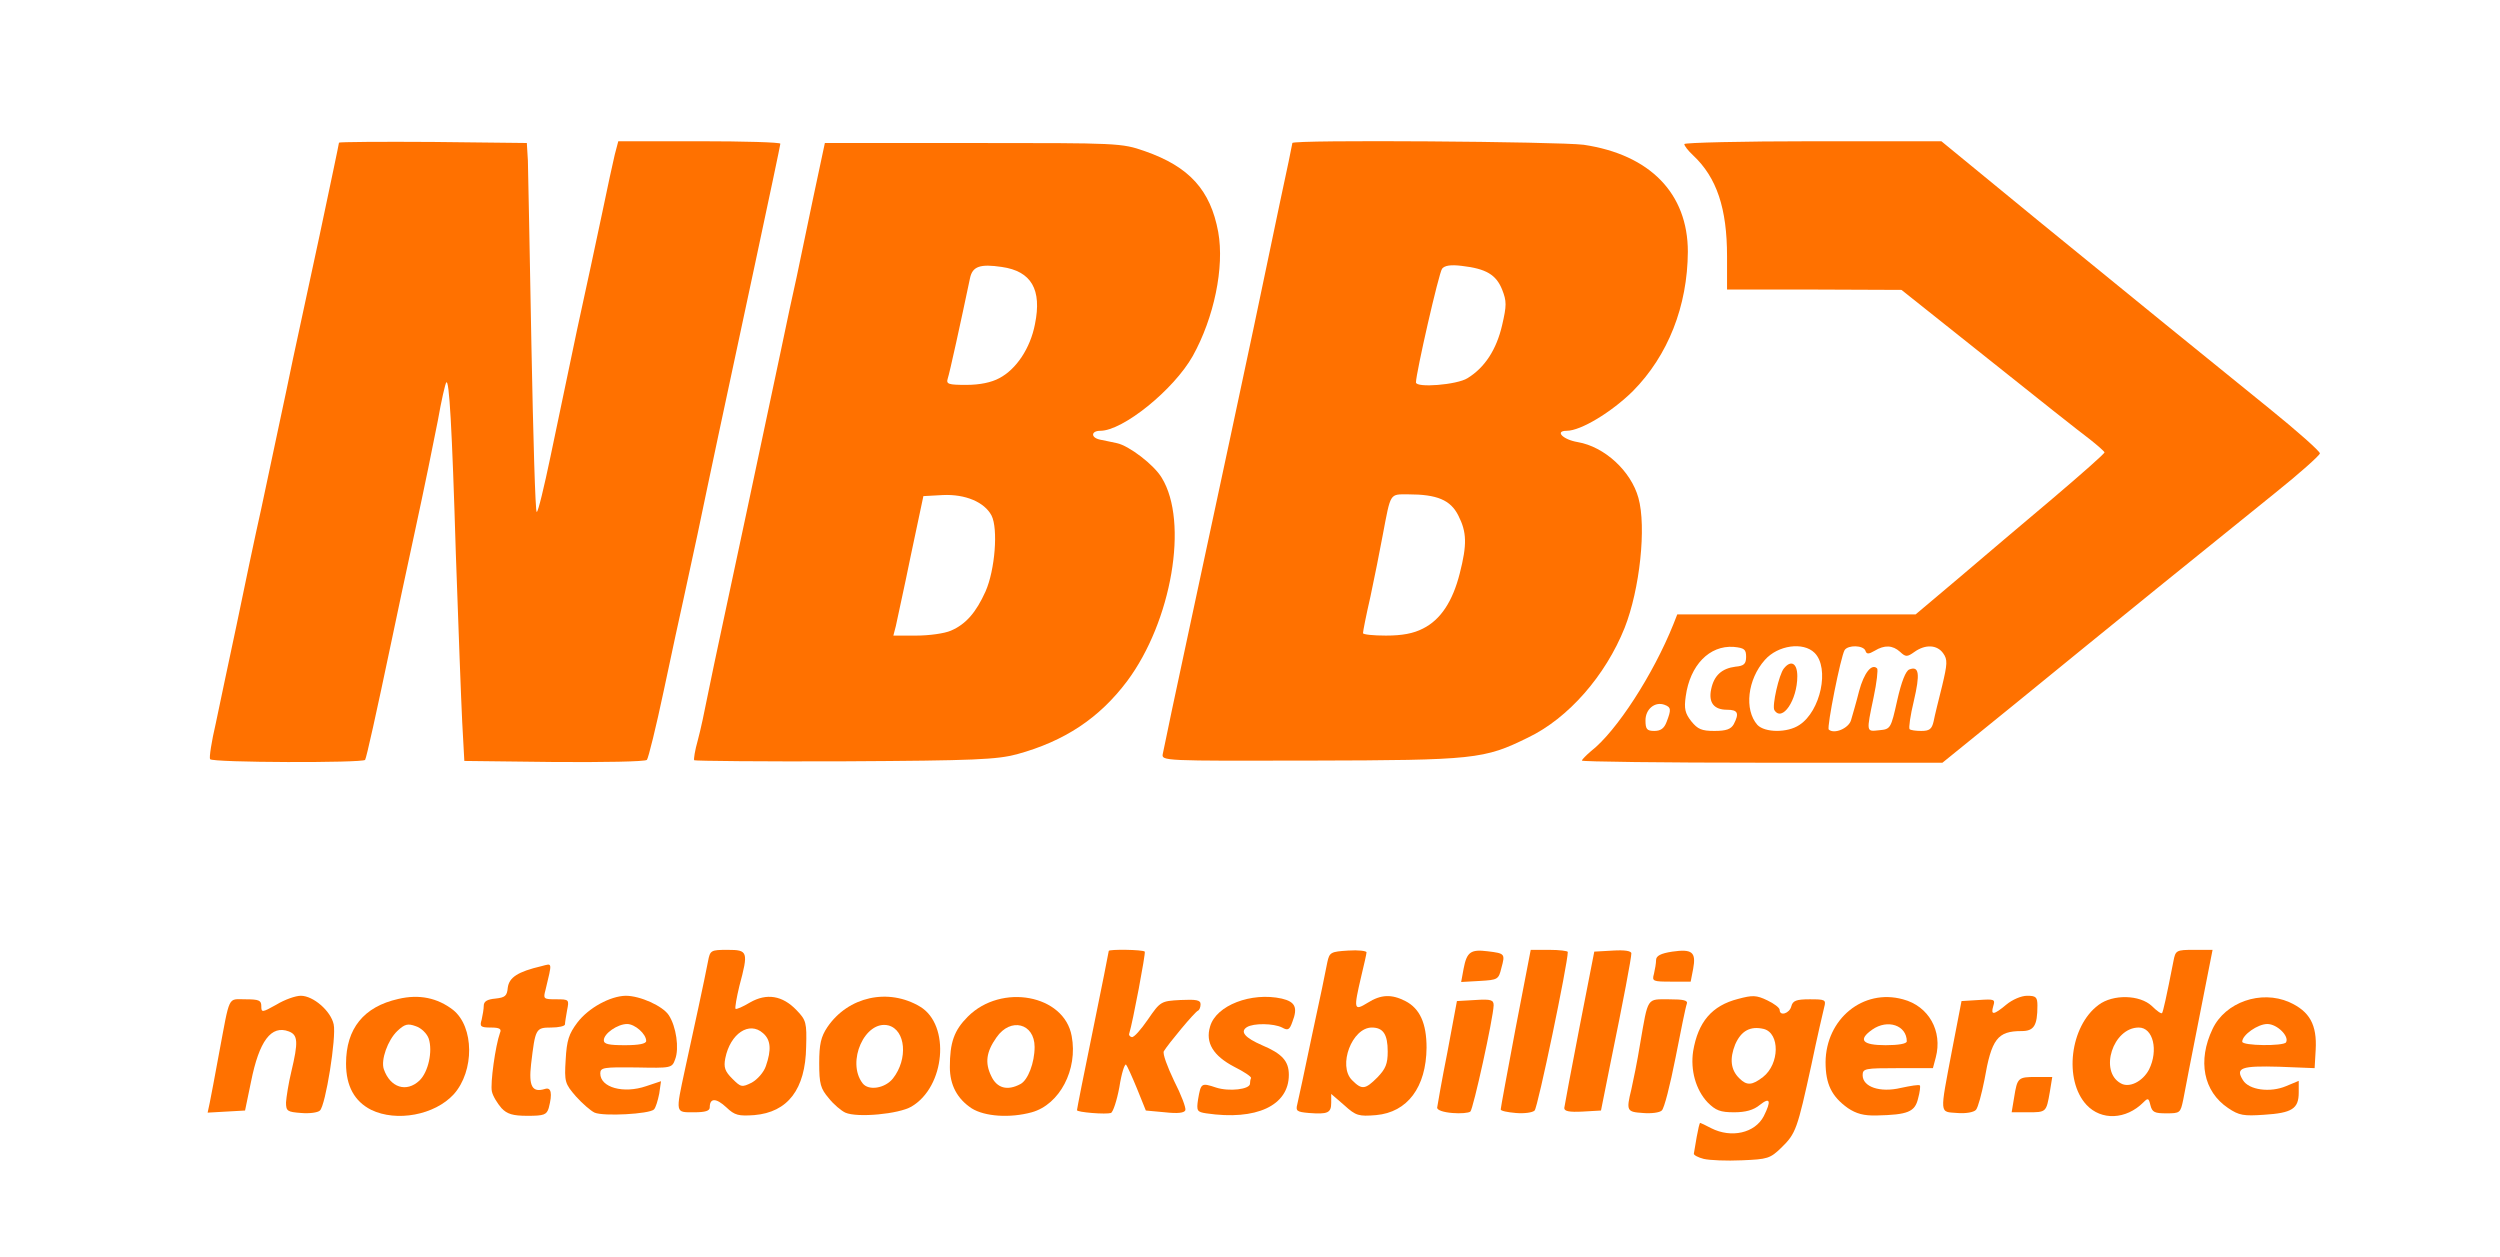 <?xml version="1.0" encoding="utf-8"?>
<!DOCTYPE svg PUBLIC "-//W3C//DTD SVG 1.0//EN" "http://www.w3.org/TR/2001/REC-SVG-20010904/DTD/svg10.dtd">
<svg version="1.0" xmlns="http://www.w3.org/2000/svg" width="354px" height="178px" viewBox="0 0 354 178" preserveAspectRatio="xMidYMid meet">
 <rect x="0" y="0" width="354" height="178" fill="#333333" stroke="none"/>
 <g fill="#ffffff">
  <path d="M0 89 l0 -89 177 0 177 0 0 89 0 89 -177 0 -177 0 0 -89z m250.85 71.90 c1.05 -1.05 1.95 -2.55 2.40 -4.15 1.25 -4.65 2.85 -12.75 2.60 -13.35 -0.20 -0.40 -0.40 -0.20 -0.60 0.50 -0.25 0.70 -0.75 1.10 -1.45 1.10 -0.95 0 -1.05 0.20 -0.90 2.85 0.10 1.60 -0.10 3.60 -0.45 4.40 -0.30 0.85 -0.55 2.45 -0.50 3.60 0.15 2.55 -1.05 5.05 -2.75 5.65 -0.70 0.30 -2.65 0.50 -4.35 0.55 -2.40 0.05 -2.80 0.15 -1.85 0.50 0.70 0.20 2.35 0.30 3.70 0.20 1.95 -0.20 2.85 -0.55 4.15 -1.85z m-192.10 -4.90 c0.75 -0.30 0.35 -0.45 -1.55 -0.45 -2.80 -0.05 -3.90 -0.80 -4.45 -3.20 -0.60 -2.25 0.20 -5.70 1.65 -7.45 l1.35 -1.65 -1.70 1.30 c-1.95 1.45 -3.55 4.10 -3.55 5.95 0 3.75 4.85 6.95 8.25 5.50z m16.05 -0.10 l-1.45 -0.55 0.30 -4.55 c0.45 -6.50 0.55 -6.80 2.90 -6.80 1.10 0 1.95 -0.20 1.95 -0.50 0 -0.25 -0.65 -0.50 -1.50 -0.50 -1.40 0 -1.50 -0.10 -1.50 -2 0 -1.85 -0.10 -2 -0.95 -1.50 -0.55 0.25 -1.05 1.10 -1.15 1.85 -0.10 1.15 -0.40 1.45 -1.75 1.55 -1.90 0.20 -2.25 1.10 -0.40 1.10 1.10 0 1.25 0.20 1.25 1.65 -0.05 0.85 -0.35 2.95 -0.75 4.55 -0.70 3.05 -0.55 3.90 1.05 5.50 0.40 0.45 1.35 0.80 2.10 0.75 l1.35 -0.05 -1.45 -0.50z m12.70 0.10 c-1.70 -0.55 -3 -0.55 -1.75 0 0.55 0.25 1.45 0.40 2 0.40 0.80 0 0.75 -0.10 -0.25 -0.40z m21.80 -0.90 c1.90 -1.40 3.20 -4.25 3.20 -6.95 0 -2.05 -0.25 -2.70 -1.45 -3.85 -1.25 -1.20 -1.75 -1.35 -2.90 -1.05 -1.20 0.35 -1.25 0.45 -0.40 0.65 2 0.40 2.75 1.60 2.75 4.35 0 1.45 -0.25 3.30 -0.55 4.20 -0.55 1.55 -2.60 3.05 -4.20 3.05 -0.45 0 -0.65 0.25 -0.45 0.55 0.40 0.65 2.45 0.20 4 -0.95z m16.20 0.90 c0.95 -0.30 0.60 -0.40 -1.55 -0.45 -1.70 -0.05 -3.05 -0.30 -3.40 -0.75 -1.65 -2 -0.95 -8.75 1.10 -10.45 1 -0.80 1 -0.85 0.10 -0.45 -1.20 0.60 -2.90 2.45 -3.70 3.95 -1 1.90 -0.65 4.45 0.80 6.15 1.95 2.35 3.80 2.90 6.65 2z m18.95 0 c2.35 -0.65 4.95 -3.30 5.60 -5.65 0.40 -1.55 0.35 -2.25 -0.40 -3.70 -0.50 -1 -1.45 -2.15 -2.15 -2.60 -1.25 -0.75 -1.25 -0.75 -0.35 0.25 1 1.20 1.20 6.10 0.30 8.65 -0.70 2.05 -1.75 2.55 -5.10 2.55 -2.60 0 -2.75 -0.05 -3.55 -1.70 -1.40 -2.95 -0.90 -6.55 1.20 -8.80 2.05 -2.20 0.80 -1.80 -1.45 0.45 -3.40 3.40 -3.20 7.60 0.55 10 1.85 1.15 2.90 1.25 5.35 0.55z m53 -1.15 c1.50 -1.40 3.05 -4.65 3.05 -6.60 0 -3.25 -3.15 -6.10 -5.35 -4.80 -0.80 0.45 -0.75 0.50 0.40 0.55 2 0 2.45 0.90 2.45 4.90 0 3.40 -0.10 3.80 -1.45 5.15 -0.95 0.90 -2 1.45 -2.90 1.45 -1.10 0 -1.25 0.10 -0.65 0.50 1 0.70 3 0.15 4.45 -1.15z m69.50 1.45 c-0.10 -0.10 -1 -0.30 -1.95 -0.50 -1.25 -0.20 -1.55 -0.15 -1 0.20 0.70 0.45 3.45 0.75 2.95 0.30z m32.80 -0.10 c0.65 -0.25 0.55 -0.50 -0.70 -1.25 -3.85 -2.35 -1.95 -10.95 2.45 -10.95 0.90 0 1.45 -0.20 1.25 -0.50 -0.15 -0.25 -1 -0.50 -1.85 -0.50 -3.10 0 -6.45 5.35 -5.65 9.05 0.20 0.75 0.95 2.10 1.75 2.95 1.55 1.65 1.55 1.65 2.75 1.20z m21.20 0.10 c-0.10 -0.10 -1 -0.30 -1.95 -0.50 -1.25 -0.20 -1.55 -0.15 -1 0.20 0.70 0.45 3.45 0.75 2.95 0.30z m-286.90 -4.65 c0.45 -2.25 1.15 -4.65 1.65 -5.35 0.45 -0.70 0.60 -1.30 0.30 -1.30 -0.25 0 -0.50 -0.45 -0.50 -1 0 -0.55 -0.35 -1 -0.75 -1 -0.80 0 -0.80 0.10 -2 6.50 -0.45 2.35 -0.90 4.75 -1.05 5.40 -0.20 0.90 -0.05 1.15 0.65 1 0.65 -0.10 1.05 -1.15 1.70 -4.25z m10.95 -0.45 c0.90 -4.85 0.75 -5.90 -0.90 -7.40 -0.80 -0.70 -1.40 -0.80 -2.45 -0.55 l-1.40 0.40 1.65 0.65 c1.50 0.65 1.60 0.85 1.60 3.35 0 1.40 -0.30 3.90 -0.70 5.50 -0.65 2.85 -0.65 2.90 0.35 2.75 0.90 -0.15 1.15 -0.80 1.85 -4.70z m54.15 3.80 c0.15 -0.55 0.70 -1 1.20 -1 0.90 0 0.95 -0.30 0.75 -2.65 -0.15 -1.75 0.05 -3.30 0.65 -4.60 0.45 -1.10 0.90 -3.25 0.95 -4.75 0.10 -1.50 0.30 -3.50 0.55 -4.35 0.30 -1.35 0.25 -1.65 -0.45 -1.65 -0.45 0 -0.80 0.15 -0.80 0.40 0 0.20 -0.35 1.95 -0.75 3.85 -0.90 4 -3.25 15.45 -3.25 15.60 0 0.10 0.20 0.15 0.45 0.15 0.25 0 0.55 -0.45 0.70 -1z m57.80 -2.50 c0.35 -1.90 0.80 -3.50 1.05 -3.50 0.20 0 0.25 -0.55 0.15 -1.20 -0.15 -0.70 0.10 -2.65 0.55 -4.40 1.40 -5.65 1.55 -7.40 0.60 -7.40 -0.45 0 -0.80 0.05 -0.80 0.15 0 0.20 -3.45 17.30 -3.75 18.75 -0.20 0.85 -0.05 1.10 0.65 1.10 0.75 0 1.05 -0.65 1.55 -3.50z m7.30 1 c-0.70 -1.35 -1.25 -3.15 -1.25 -4 0 -1.35 -0.10 -1.45 -0.90 -0.95 -0.90 0.60 -0.90 0.65 0 3.10 1.35 3.60 1.85 4.35 2.70 4.35 0.55 0 0.45 -0.50 -0.55 -2.50z m22.75 1.25 c0 -0.90 0.25 -1.25 0.95 -1.25 0.80 0 0.95 -0.45 1.15 -3.45 0.10 -1.90 0.45 -3.75 0.80 -4.20 0.35 -0.40 0.70 -2.40 0.80 -4.45 0.10 -2 0.35 -4.05 0.55 -4.60 0.30 -0.70 0.20 -0.85 -0.55 -0.70 -0.75 0.10 -1.20 1.65 -2.80 8.90 -2 9.30 -2.20 11 -1.40 11 0.30 0 0.50 -0.55 0.50 -1.25z m20.25 0.15 c0.55 -2.40 2.25 -11.05 2.25 -11.50 0 -0.25 -0.35 -0.40 -0.85 -0.30 -0.60 0.10 -1.10 1.50 -1.95 5.90 -0.65 3.15 -1.15 6.05 -1.15 6.40 -0.05 1.10 1.40 0.65 1.70 -0.50z m10.85 -8.65 c2.20 -11.35 2.10 -10.25 1 -10.25 -0.70 0 -1.10 1.35 -2.50 8.65 -0.95 4.70 -1.80 9.25 -1.95 10 -0.25 1.20 -0.15 1.40 0.65 1.25 0.80 -0.15 1.20 -1.60 2.80 -9.65z m8.65 1.75 c2.40 -11.75 2.45 -12.10 1.40 -11.90 -0.70 0.10 -1.15 1.75 -2.45 8.15 -2.40 11.90 -2.40 11.85 -1.35 11.65 0.65 -0.10 1.15 -1.75 2.40 -7.90z m8.30 3.75 c1.50 -6.75 1.65 -8.75 0.80 -8.75 -0.95 0 -1.10 0.45 -2.10 6.25 -0.40 2.50 -0.90 5.05 -1.10 5.70 -0.25 0.95 -0.10 1.10 0.60 0.95 0.70 -0.10 1.15 -1.10 1.80 -4.15z m11.85 3.80 c0.50 -0.30 0.25 -0.50 -0.75 -0.70 -2.50 -0.50 -3.50 -4.75 -1.90 -8.50 0.80 -1.95 1.50 -2.35 4.15 -2.35 1.55 -0.05 1.70 -0.10 0.95 -0.55 -2.10 -1.20 -5.65 0.70 -7.30 3.90 -1.10 2.15 -0.70 4.95 1 6.90 1.55 1.75 2.60 2.10 3.85 1.30z m31.80 -0.40 c0.15 -0.50 0.50 -2.35 0.85 -4.15 0.30 -1.80 0.90 -3.85 1.30 -4.60 0.40 -0.85 0.45 -1.40 0.15 -1.40 -0.25 0 -0.50 -0.45 -0.50 -1.05 0 -0.60 -0.25 -0.95 -0.60 -0.85 -0.55 0.20 -2.75 9.80 -2.85 12.30 -0.05 0.95 1.35 0.70 1.65 -0.25z m9.70 -0.35 c0.15 -0.60 -0.05 -0.85 -0.50 -0.70 -0.35 0.15 -0.75 0.65 -0.80 1.10 -0.15 0.60 0.05 0.85 0.50 0.70 0.35 -0.15 0.75 -0.65 0.80 -1.10z m19.35 -0.90 c0.20 -1.20 1 -5.50 1.80 -9.60 1.70 -8.65 1.65 -8.30 0.75 -8.30 -0.75 0 -0.80 0.30 -1.85 5.65 -0.45 2.45 -0.85 3.35 -1.40 3.35 -0.65 0 -0.75 0.55 -0.65 3.20 0.10 1.75 -0.05 3.65 -0.30 4.15 -0.65 1.15 -0.20 3.65 0.65 3.65 0.40 0 0.80 -0.90 1 -2.10z m-245.30 -0.10 c3.40 -3.50 2.85 -8.05 -1.30 -10.10 -1.40 -0.70 -2.60 -0.95 -3.50 -0.80 -1.20 0.25 -1.05 0.35 1.05 0.60 3.10 0.40 3.80 1.35 3.80 5.05 0 3.25 -0.65 5.30 -1.90 6.25 -0.45 0.40 -0.60 0.70 -0.30 0.70 0.25 0 1.25 -0.75 2.15 -1.70z m67.90 -1.60 c2.65 -4.65 -0.05 -9.30 -5.35 -9.15 l-2.25 0.10 2.70 0.30 c3.55 0.45 4.20 1.30 3.95 5.65 -0.15 2.60 -0.45 3.75 -1.40 5 l-1.20 1.65 1.20 -0.80 c0.70 -0.45 1.75 -1.70 2.35 -2.75z m50.35 -0.40 c-0.15 -0.40 -1.55 -1.35 -3.10 -2.15 -2.65 -1.30 -2.85 -1.55 -3 -3.30 -0.15 -1.60 -0.30 -1.80 -0.90 -1.30 -1.65 1.35 -0.55 3.10 3.05 4.80 1.90 0.85 2 1.05 2 3.05 l0 2.15 1.10 -1.30 c0.60 -0.70 1 -1.60 0.85 -1.95z m135.25 2.30 c-0.40 -0.65 -0.45 -2.10 -0.10 -5.05 0.45 -4 0.45 -4.10 -0.40 -2.95 -1.95 2.60 -2 5.90 -0.10 8 1.05 1.15 1.30 1.15 0.60 0z m-53.55 -7.60 c-0.15 -1.15 -0.25 -1.10 -1.30 0.85 -1.35 2.55 -1.40 3.75 -0.20 5.75 l0.85 1.45 0.40 -3.40 c0.20 -1.85 0.30 -3.95 0.25 -4.65z m-178.45 0.55 l0.05 -1.70 -1.05 1.30 c-1.50 1.95 -1.80 4.55 -0.65 6.20 l0.95 1.40 0.30 -2.75 c0.20 -1.50 0.35 -3.50 0.40 -4.45z m10.05 0.75 c0 -0.95 -0.20 -1.90 -0.50 -2.05 -0.30 -0.20 -0.50 0.50 -0.50 1.70 0 1.15 0.25 2.05 0.50 2.05 0.30 0 0.50 -0.75 0.50 -1.70z m178.50 0 c0 -0.95 -0.20 -1.90 -0.50 -2.05 -0.30 -0.20 -0.50 0.50 -0.50 1.70 0 1.15 0.25 2.05 0.50 2.05 0.30 0 0.50 -0.75 0.50 -1.70z m54 0.60 c0 -2.15 -0.85 -2.65 -1.10 -0.70 -0.15 1.25 0 1.80 0.45 1.80 0.35 0 0.65 -0.50 0.65 -1.10z m-161 -3.90 c1.50 -2.15 0.90 -1.85 -0.80 0.35 -0.75 1 -1.15 1.65 -0.80 1.45 0.30 -0.15 1.05 -1 1.60 -1.80z m121 -0.80 c0 -0.70 -0.15 -0.70 -0.75 -0.20 -0.40 0.35 -0.75 0.70 -0.75 0.80 0 0.10 0.35 0.20 0.75 0.20 0.40 0 0.75 -0.35 0.75 -0.80z m-196.75 -0.65 c-0.90 -0.35 -2.75 -0.20 -2.75 0.25 0 0.10 0.85 0.20 1.90 0.15 1.40 0 1.60 -0.10 0.85 -0.40z m55.40 0.10 c-0.65 -0.10 -1.65 -0.10 -2.25 0 -0.65 0.10 -0.15 0.20 1.10 0.20 1.25 0 1.75 -0.10 1.15 -0.20z m35.25 0 c-0.80 -0.10 -2 -0.10 -2.75 0 -0.80 0.10 -0.15 0.20 1.35 0.20 1.50 0 2.15 -0.10 1.40 -0.20z m88 0 c-0.50 -0.10 -1.40 -0.10 -2 0 -0.65 0.10 -0.25 0.20 0.85 0.20 1.10 0.05 1.60 -0.05 1.15 -0.20z m53.50 0 c-0.50 -0.10 -1.40 -0.10 -2 0 -0.65 0.10 -0.25 0.20 0.85 0.20 1.10 0.05 1.60 -0.05 1.15 -0.20z m-111.15 -6.15 c0.15 -0.25 -0.15 -0.50 -0.70 -0.50 -0.60 0 -1.05 0.25 -1.05 0.50 0 0.30 0.30 0.50 0.70 0.50 0.40 0 0.90 -0.20 1.05 -0.50z m27.25 0 c0 -0.25 -0.45 -0.50 -1 -0.50 -0.55 0 -1 0.25 -1 0.50 0 0.30 0.45 0.50 1 0.50 0.55 0 1 -0.20 1 -0.50z m-187.80 -31.05 c0.20 -0.20 1.35 -5.45 3.85 -17.20 0.50 -2.45 1.95 -9.20 3.20 -15 1.25 -5.75 2.50 -11.75 2.80 -13.25 1.50 -8.40 1.35 -8 3.20 -8 l1.65 0 0.30 3.15 c0.15 1.70 0.55 11.30 0.85 21.35 0.35 10.05 0.75 20.75 0.90 23.75 l0.30 5.50 11.20 0.15 c6.20 0.05 11.40 -0.05 11.65 -0.30 0.20 -0.20 1.30 -4.65 2.40 -9.85 1.10 -5.25 2.35 -10.95 2.75 -12.75 0.40 -1.80 1.30 -5.95 2 -9.25 0.70 -3.30 2 -9.60 2.95 -14 0.95 -4.40 3.10 -14.50 4.80 -22.50 1.70 -7.95 3.20 -14.90 3.30 -15.35 0.25 -0.85 -0.45 -0.90 -9.50 -0.90 l-9.75 0 -0.50 1.90 c-0.25 1 -1.05 4.80 -1.80 8.35 -0.75 3.60 -2.35 11 -3.55 16.50 -1.15 5.50 -2.85 13.55 -3.75 17.90 l-1.60 7.85 -1.85 0 -1.85 0 -0.30 -22.60 c-0.20 -12.45 -0.50 -24.30 -0.65 -26.25 l-0.35 -3.65 -11.65 0 c-6.45 0 -11.70 0.10 -11.70 0.20 0 0.15 -1.25 6.05 -2.75 13.15 -2.75 12.80 -3.75 17.45 -5.70 26.65 -0.55 2.60 -1.90 8.90 -3 14 -1.10 5.10 -2.15 10.05 -2.30 11 -0.25 1.40 -1.85 8.75 -4 18.75 -0.20 0.95 0.05 1 9 0.95 5.10 0 9.35 -0.10 9.45 -0.25z m92.30 -0.65 c10.35 -2.80 17.10 -9.50 20.65 -20.55 2.10 -6.50 2.05 -12 -0.15 -15.65 -1.10 -1.80 -4.65 -4.50 -6.35 -4.85 -3.95 -0.80 -3.70 -0.65 -3.55 -2.55 0.15 -1.65 0.35 -1.85 2.85 -2.70 8.75 -3.10 15.65 -14.20 14.95 -24.10 -0.45 -6 -3.60 -9.70 -10.30 -12 -3.30 -1.10 -3.80 -1.15 -22.80 -1.15 l-19.50 0 -1.65 7.75 c-0.90 4.25 -1.95 9.35 -2.35 11.25 -0.45 1.95 -1.45 6.65 -2.25 10.50 -3.05 14.50 -7.05 33.20 -8.30 39 -0.70 3.30 -1.60 7.60 -2 9.50 -0.35 1.95 -0.80 4.10 -1 4.85 l-0.35 1.35 5.70 0.15 c3.10 0.10 11.85 0.15 19.40 0.10 11.40 -0.05 14.30 -0.20 17 -0.90z m141.35 -7.15 c11.20 -9.15 26.45 -21.50 35.85 -29.05 l5.90 -4.80 -1.70 -1.50 c-0.90 -0.85 -5.05 -4.25 -9.10 -7.55 -4.10 -3.30 -15.10 -12.25 -24.45 -19.90 l-17 -13.85 -15.40 0 -15.45 0 1.50 2.90 c1.65 3.10 2.80 10.20 2.20 13.40 l-0.30 1.70 12.40 0 12.45 0.05 12.25 9.75 c6.75 5.40 13.20 10.50 14.35 11.35 1.80 1.35 2.10 1.90 2.15 3.40 0 1.75 -0.35 2.10 -7.30 8 -4.05 3.40 -10.05 8.50 -13.40 11.35 l-6.05 5.10 -16.90 0 -16.85 0 -0.60 1.40 c-0.30 0.75 -1.20 2.80 -1.95 4.55 -0.80 1.75 -1.45 3.25 -1.45 3.35 0 0.10 0.45 0.20 0.95 0.20 0.70 0 1.05 -0.50 1.30 -1.60 1 -4.55 3.35 -6.40 8.10 -6.40 1.70 0 3.20 0.20 3.40 0.50 0.20 0.30 0.75 0.30 1.55 0 1.95 -0.75 6.85 -0.60 8.05 0.25 0.90 0.65 1.10 0.65 1.35 0 0.20 -0.60 1.65 -0.75 8.25 -0.70 7.65 0 8.05 0.05 8.80 1.10 1 1.40 0.95 2.55 -0.20 7.25 -0.55 2.10 -1.10 4.45 -1.25 5.25 l-0.30 1.35 -8.65 0 c-6.05 0 -8.85 -0.20 -9.25 -0.60 -0.45 -0.45 -0.75 -0.45 -1.20 0 -0.75 0.75 -7.70 0.80 -8.20 0.05 -0.20 -0.40 -0.45 -0.40 -0.85 0 -0.90 0.90 -7.60 0.70 -8.40 -0.25 -0.55 -0.70 -0.65 -0.70 -1.05 0 -0.30 0.60 -1.20 0.80 -3.15 0.80 -2.35 0 -2.70 -0.10 -2.85 -1.10 -0.15 -1 -0.25 -0.90 -1.55 0.75 l-1.40 1.85 22.55 0 22.55 0 10.30 -8.35z m-75.10 7.10 c11.65 -3 19.80 -12.55 21.80 -25.55 0.30 -2.20 0.45 -5.05 0.25 -6.30 -0.65 -4.45 -4.65 -8.60 -8.95 -9.30 -2.05 -0.35 -2.10 -0.45 -2.25 -2.50 -0.15 -1.75 0 -2.10 0.75 -2.10 1.60 0 5.85 -2.30 8.35 -4.55 4.70 -4.20 7.80 -10.40 8.60 -17.35 0.90 -8 -4.85 -14.20 -14.60 -15.60 -3.40 -0.45 -38.20 -0.75 -38.20 -0.25 0 0.10 -0.80 4 -1.80 8.60 -0.95 4.65 -2.65 12.55 -3.70 17.65 -1.10 5.10 -3.45 16.10 -5.25 24.50 -3.85 18 -5.10 23.80 -6.20 29.40 l-0.85 4.10 19.55 0 c15.85 0 20.10 -0.15 22.50 -0.75z m37.35 -7.75 c0.15 -0.80 0.10 -1.50 -0.10 -1.50 -0.70 0 -2.10 1.95 -1.75 2.45 0.60 1.05 1.65 0.55 1.85 -0.95z"/>
  <path d="M125.05 89.90 c0 -0.90 0.95 -6.05 2.10 -11.40 l2.10 -9.75 4.25 -0.15 c4.80 -0.15 7.25 0.70 8.40 2.90 1.05 2.05 0.55 10.70 -0.80 13.75 -2.35 5.10 -4.40 6.25 -11.35 6.25 l-4.75 0 0.05 -1.60z"/>
  <path d="M132.50 54.50 c0 -0.90 0.30 -2.90 0.70 -4.45 0.35 -1.55 1.20 -5.20 1.80 -8.20 1.05 -4.85 1.30 -5.40 2.40 -5.70 1.60 -0.40 7.30 0.15 8.60 0.85 1.95 1.05 2.65 3.35 2.35 7.60 -0.30 4.65 -1.70 7.85 -4.25 9.80 -1.60 1.20 -2.25 1.35 -6.70 1.50 l-4.90 0.20 0 -1.60z"/>
  <path d="M191.50 89.65 c0 -1.05 0.45 -4.05 1.05 -6.65 0.55 -2.60 1.35 -6.55 1.75 -8.75 1.15 -6.25 0.75 -5.75 5.10 -5.75 5.60 0 7.40 0.65 8.60 3 1.85 3.60 0.90 11.95 -1.80 16.10 -1.90 2.95 -4.30 3.90 -9.95 3.90 l-4.75 0 0 -1.85z"/>
  <path d="M199 54.15 c0 -2.30 3 -16.65 3.65 -17.50 0.60 -0.80 5.35 -0.85 7.95 -0.15 2.40 0.70 3.20 1.55 4 4.10 0.85 2.80 -0.45 9.25 -2.40 11.75 -2.25 3 -3.85 3.65 -8.80 3.65 l-4.40 0 0 -1.85z"/>
 </g>
 <g fill="#ff7100">
  <path d="M241.25 164.10 c-0.80 -0.20 -1.45 -0.55 -1.40 -0.75 0.05 -0.20 0.20 -1.25 0.40 -2.35 0.20 -1.10 0.40 -2 0.50 -2 0.05 0 0.80 0.35 1.55 0.75 2.85 1.45 6.20 0.70 7.45 -1.70 1.10 -2.20 0.90 -2.75 -0.55 -1.60 -0.90 0.75 -2.05 1.05 -3.65 1.05 -1.95 0 -2.60 -0.25 -3.75 -1.40 -1.70 -1.80 -2.45 -4.60 -2.05 -7.25 0.70 -4.15 2.65 -6.45 6.35 -7.40 2.05 -0.55 2.60 -0.55 4.15 0.20 0.95 0.45 1.75 1.05 1.75 1.35 0 0.95 1.40 0.50 1.65 -0.50 0.20 -0.80 0.70 -1 2.60 -1 2.20 0 2.35 0.05 2.05 1.15 -0.15 0.60 -1 4.25 -1.80 8.10 -2 9.15 -2.20 9.75 -4.25 11.75 -1.60 1.55 -1.95 1.65 -5.60 1.80 -2.15 0.10 -4.55 0 -5.40 -0.20z m8.40 -11.60 c2.35 -1.85 2.40 -6.20 0.10 -6.80 -1.90 -0.45 -3.20 0.25 -4.05 2.20 -0.80 2 -0.65 3.60 0.60 4.80 1.05 1.05 1.80 1 3.35 -0.20z"/>
  <path d="M42.65 157.60 c-1.95 -0.15 -2.15 -0.25 -2.15 -1.50 0.05 -0.75 0.35 -2.70 0.75 -4.35 1 -4.20 0.95 -5.20 -0.35 -5.70 -2.50 -0.95 -4.20 1.35 -5.35 7.10 l-0.85 4.10 -2.65 0.15 -2.65 0.15 0.30 -1.40 c0.15 -0.75 0.75 -3.85 1.30 -6.90 1.60 -8.50 1.20 -7.75 3.75 -7.75 1.90 0 2.25 0.15 2.25 0.95 0 0.95 0.10 0.95 2.15 -0.20 1.15 -0.70 2.70 -1.25 3.45 -1.25 1.75 0 4.25 2.15 4.65 4.05 0.40 1.80 -1.15 11.50 -1.95 12.20 -0.30 0.30 -1.50 0.45 -2.65 0.35z"/>
  <path d="M52.55 157.15 c-2.35 -1.20 -3.55 -3.35 -3.55 -6.55 0 -4.95 2.50 -8.05 7.40 -9.15 2.95 -0.70 5.55 -0.15 7.75 1.55 3 2.40 3.05 8.65 0.10 11.95 -2.70 2.95 -8.10 3.95 -11.70 2.20z m6.85 -4.15 c1.25 -1.20 1.90 -4.15 1.30 -5.95 -0.25 -0.70 -1.05 -1.50 -1.85 -1.75 -1.10 -0.40 -1.55 -0.30 -2.60 0.70 -1.35 1.30 -2.35 4.10 -1.90 5.40 0.90 2.60 3.20 3.35 5.05 1.60z"/>
  <path d="M71 156.90 c-0.55 -0.65 -1.20 -1.65 -1.35 -2.35 -0.25 -1.10 0.50 -6.50 1.15 -8.30 0.25 -0.55 -0.05 -0.75 -1.30 -0.75 -1.45 0 -1.60 -0.15 -1.30 -1.10 0.15 -0.65 0.30 -1.55 0.30 -2 0 -0.60 0.50 -0.90 1.65 -1 1.35 -0.15 1.65 -0.35 1.75 -1.55 0.20 -1.45 1.40 -2.25 4.80 -3.05 1.55 -0.40 1.50 -0.65 0.55 3.35 -0.35 1.30 -0.30 1.35 1.50 1.35 1.85 0 1.85 0.05 1.55 1.55 -0.15 0.85 -0.30 1.75 -0.30 2 0 0.25 -0.90 0.45 -1.95 0.45 -2.20 0 -2.25 0.15 -2.85 5.20 -0.35 3.10 0.15 4.05 1.95 3.50 0.90 -0.30 1.10 0.60 0.55 2.70 -0.30 0.95 -0.65 1.10 -3 1.10 -2.10 0 -2.90 -0.25 -3.70 -1.10z"/>
  <path d="M84.20 157.55 c-0.55 -0.25 -1.75 -1.30 -2.65 -2.30 -1.55 -1.80 -1.65 -2.05 -1.45 -5.20 0.15 -2.75 0.45 -3.65 1.65 -5.25 1.60 -2.10 4.65 -3.75 6.85 -3.80 2.05 0 5.25 1.45 6.10 2.75 1.05 1.60 1.50 4.70 0.90 6.25 -0.45 1.25 -0.55 1.25 -5.55 1.15 -4.55 -0.05 -5.05 0 -5.05 0.85 0 2 3.30 2.90 6.50 1.80 l2.10 -0.70 -0.25 1.75 c-0.20 1 -0.50 2 -0.75 2.25 -0.65 0.65 -7.15 1 -8.40 0.45z m7.30 -10.15 c0 -1 -1.60 -2.40 -2.70 -2.40 -1.35 0 -3.30 1.35 -3.30 2.30 0 0.55 0.70 0.70 3 0.70 1.95 0 3 -0.20 3 -0.60z"/>
  <path d="M102.85 156.80 c-1.45 -1.35 -2.35 -1.35 -2.35 0 0 0.50 -0.60 0.70 -2.25 0.70 -2.65 0 -2.60 0.20 -1.25 -6.10 1.15 -5.25 2.80 -12.85 3.25 -15.25 0.30 -1.60 0.40 -1.65 2.80 -1.65 2.85 0 2.95 0.25 1.65 5.10 -0.40 1.65 -0.65 3.10 -0.55 3.25 0.15 0.10 1.05 -0.30 2.05 -0.90 2.35 -1.35 4.60 -1 6.60 1.10 1.35 1.40 1.45 1.75 1.35 5.20 -0.10 6 -2.60 9.25 -7.35 9.65 -2.20 0.15 -2.75 0.05 -3.95 -1.10z m5.60 -5.85 c0.80 -2.30 0.70 -3.70 -0.40 -4.65 -1.95 -1.75 -4.65 0.05 -5.35 3.55 -0.25 1.30 -0.05 1.85 1 2.90 1.20 1.20 1.35 1.25 2.75 0.55 0.80 -0.45 1.70 -1.45 2 -2.35z"/>
  <path d="M119.70 157.55 c-0.55 -0.25 -1.65 -1.15 -2.35 -2.05 -1.15 -1.35 -1.35 -2 -1.35 -4.95 0 -2.70 0.25 -3.75 1.15 -5.10 2.95 -4.35 8.65 -5.60 13.15 -2.90 4.30 2.60 3.55 11.35 -1.25 14.15 -1.80 1.05 -7.65 1.60 -9.35 0.85z m6.75 -4.85 c2.15 -2.75 1.80 -6.85 -0.65 -7.50 -3.30 -0.80 -6 5.15 -3.65 8.20 0.85 1.10 3.20 0.70 4.30 -0.70z"/>
  <path d="M137.60 156.95 c-2.05 -1.35 -3.10 -3.30 -3.10 -5.85 0 -3.50 0.60 -5.20 2.55 -7.15 4.75 -4.75 13.65 -3.10 14.70 2.75 0.90 4.75 -1.70 9.70 -5.65 10.80 -3.10 0.85 -6.65 0.60 -8.50 -0.55z m6.90 -3.45 c1.05 -0.55 2 -3 2 -5.25 0 -3.35 -3.40 -4.25 -5.40 -1.35 -1.45 2.05 -1.65 3.60 -0.75 5.45 0.80 1.75 2.30 2.15 4.15 1.15z"/>
  <path d="M154.65 157.60 c-1.20 -0.10 -2.15 -0.25 -2.15 -0.40 0 -0.15 1 -5.25 2.25 -11.30 1.25 -6.10 2.25 -11.15 2.25 -11.25 0 -0.25 4.80 -0.20 5.10 0.10 0.15 0.20 -1.70 10 -2.20 11.60 -0.10 0.20 0.10 0.45 0.35 0.50 0.30 0.10 1.30 -1.05 2.30 -2.50 1.75 -2.55 1.85 -2.60 4.60 -2.75 2.25 -0.10 2.85 0 2.85 0.60 0 0.40 -0.15 0.80 -0.35 0.90 -0.45 0.15 -4.25 4.75 -4.85 5.75 -0.20 0.35 0.50 2.20 1.45 4.20 1 1.95 1.70 3.80 1.60 4.15 -0.15 0.40 -1.10 0.50 -2.90 0.30 l-2.70 -0.25 -1.25 -3.10 c-0.70 -1.70 -1.40 -3.25 -1.55 -3.40 -0.20 -0.15 -0.65 1.25 -0.95 3.20 -0.35 1.90 -0.90 3.55 -1.20 3.65 -0.30 0.10 -1.50 0.10 -2.65 0z"/>
  <path d="M170.80 157.65 c-1.30 -0.20 -1.40 -0.35 -1.15 -2 0.40 -2.30 0.45 -2.35 2.55 -1.65 1.85 0.60 4.80 0.25 4.80 -0.55 0 -0.25 0.05 -0.60 0.15 -0.80 0.05 -0.20 -1 -0.90 -2.40 -1.60 -2.95 -1.55 -4.10 -3.40 -3.40 -5.70 0.85 -3 5.85 -4.90 10.15 -3.95 1.90 0.45 2.30 1.25 1.50 3.30 -0.40 1.15 -0.65 1.25 -1.45 0.80 -1.20 -0.60 -4.05 -0.65 -5 -0.05 -1 0.65 -0.25 1.50 2.15 2.55 2.85 1.20 3.80 2.25 3.80 4.20 0 4.35 -4.60 6.50 -11.70 5.45z"/>
  <path d="M185.35 157.60 c-1.75 -0.15 -1.90 -0.30 -1.65 -1.25 0.15 -0.60 1.10 -5.05 2.10 -9.85 1.05 -4.80 2 -9.40 2.15 -10.25 0.30 -1.40 0.50 -1.50 2.95 -1.65 1.45 -0.10 2.60 0.05 2.60 0.25 0 0.20 -0.35 1.75 -0.75 3.40 -1.10 4.70 -1.05 4.95 0.90 3.75 1.90 -1.20 3.40 -1.25 5.35 -0.25 2.05 1.05 3 3.15 3 6.60 -0.05 5.60 -2.70 9.15 -7.15 9.55 -2.45 0.20 -2.85 0.10 -4.50 -1.40 l-1.85 -1.60 0 1.25 c0 1.45 -0.50 1.65 -3.15 1.45z m9.70 -5.05 c1.15 -1.20 1.45 -1.90 1.45 -3.65 0 -2.45 -0.65 -3.40 -2.25 -3.40 -2.80 0 -4.85 5.40 -2.80 7.45 1.40 1.40 1.85 1.35 3.60 -0.40z"/>
  <path d="M205.65 157.60 c-1.25 -0.10 -2.15 -0.40 -2.15 -0.75 0.05 -0.35 0.65 -3.85 1.45 -7.85 l1.35 -7.25 2.60 -0.15 c2.25 -0.15 2.60 0 2.60 0.75 -0.05 1.80 -2.90 14.75 -3.30 15.05 -0.25 0.20 -1.40 0.30 -2.55 0.20z"/>
  <path d="M214.65 157.60 c-1.20 -0.10 -2.15 -0.30 -2.15 -0.50 0 -0.20 0.95 -5.35 2.10 -11.45 l2.15 -11.15 2.65 0 c1.40 0 2.60 0.15 2.60 0.30 0 1.65 -4.25 22.05 -4.70 22.45 -0.30 0.30 -1.50 0.45 -2.65 0.35z"/>
  <path d="M232.65 157.60 c-2.30 -0.15 -2.40 -0.30 -1.65 -3.35 0.25 -1.10 0.85 -4 1.25 -6.50 1.15 -6.65 0.90 -6.25 4.10 -6.25 2.05 0 2.70 0.15 2.50 0.65 -0.15 0.35 -0.85 3.80 -1.60 7.65 -0.75 3.80 -1.60 7.20 -1.95 7.45 -0.30 0.30 -1.50 0.45 -2.65 0.35z"/>
  <path d="M261.65 156.90 c-2.30 -1.65 -3.15 -3.40 -3.15 -6.50 0.05 -6.10 5.30 -10.45 10.95 -8.90 3.65 0.95 5.65 4.50 4.65 8.25 l-0.40 1.50 -5 0 c-4.60 0 -4.95 0.05 -4.95 1 0 1.65 2.45 2.50 5.40 1.80 1.40 -0.30 2.60 -0.50 2.70 -0.35 0.10 0.10 0 0.95 -0.25 1.85 -0.45 1.90 -1.45 2.30 -5.85 2.40 -1.85 0.05 -2.90 -0.25 -4.10 -1.05z m8.35 -9.45 c0 -2.25 -2.70 -3.20 -4.90 -1.65 -2.05 1.45 -1.40 2.20 1.90 2.20 1.80 0 3 -0.20 3 -0.55z"/>
  <path d="M277.15 157.60 c-2.55 -0.20 -2.50 0.40 -0.75 -8.85 l1.35 -7 2.45 -0.15 c2.20 -0.15 2.35 -0.10 2.05 0.85 -0.40 1.35 0.05 1.30 1.85 -0.20 0.85 -0.70 2.10 -1.25 2.95 -1.25 1.25 0 1.45 0.20 1.45 1.40 0 2.85 -0.50 3.60 -2.25 3.60 -3.40 0 -4.25 1.10 -5.25 6.90 -0.40 2 -0.90 3.90 -1.20 4.25 -0.30 0.35 -1.45 0.55 -2.65 0.45z"/>
  <path d="M295.45 156.45 c-3.25 -3.50 -2.35 -11.15 1.70 -14.15 2.05 -1.55 5.85 -1.45 7.55 0.15 0.70 0.70 1.35 1.15 1.45 1 0.15 -0.20 0.60 -2.20 1.60 -7.30 0.30 -1.60 0.40 -1.65 2.95 -1.65 l2.60 0 -1.90 9.65 c-1.05 5.25 -2.05 10.50 -2.25 11.55 -0.40 1.90 -0.45 1.95 -2.40 1.95 -1.65 0 -2 -0.15 -2.25 -1.15 -0.25 -1.05 -0.35 -1.05 -1 -0.40 -2.45 2.45 -5.95 2.60 -8.05 0.35z m8.85 -5 c1.35 -2.70 0.60 -5.95 -1.45 -5.95 -3.65 0 -5.65 6.20 -2.55 7.90 1.20 0.70 3.10 -0.25 4 -1.95z"/>
  <path d="M315.50 156.90 c-3.50 -2.35 -4.35 -6.70 -2.20 -11.20 1.80 -3.80 6.85 -5.55 10.85 -3.80 2.90 1.30 3.95 3.20 3.75 6.75 l-0.15 2.60 -5.05 -0.20 c-5.35 -0.15 -6.20 0.15 -5.10 1.90 0.85 1.40 3.85 1.80 6.10 0.85 l1.80 -0.75 0 1.65 c0 2.30 -0.95 2.90 -4.90 3.15 -2.90 0.20 -3.55 0.10 -5.10 -0.95z m8.20 -9.30 c0.50 -0.85 -1.25 -2.60 -2.65 -2.60 -1.35 0 -3.55 1.55 -3.55 2.50 0 0.60 5.85 0.65 6.20 0.10z"/>
  <path d="M221.50 156.90 c0.05 -0.35 1 -5.50 2.15 -11.40 l2.10 -10.75 2.65 -0.15 c1.65 -0.10 2.60 0.05 2.60 0.40 0 0.65 -1.10 6.50 -3 15.75 l-1.30 6.50 -2.60 0.15 c-1.90 0.10 -2.60 -0.05 -2.60 -0.50z"/>
  <path d="M285.20 155.40 c0.45 -2.80 0.55 -2.90 3.10 -2.90 l2.30 0 -0.35 2.15 c-0.50 2.85 -0.50 2.85 -3.10 2.85 l-2.30 0 0.35 -2.10z"/>
  <path d="M207.25 137.15 c0.45 -2.35 1 -2.75 3.40 -2.45 2.45 0.30 2.50 0.35 1.95 2.35 -0.40 1.65 -0.50 1.70 -3.05 1.85 l-2.65 0.15 0.35 -1.90z"/>
  <path d="M234.20 137.90 c0.15 -0.65 0.30 -1.50 0.30 -1.95 0 -0.60 0.65 -0.95 2.30 -1.20 2.80 -0.40 3.40 0.05 2.95 2.45 l-0.35 1.80 -2.75 0 c-2.60 0 -2.75 -0.05 -2.45 -1.10z"/>
  <path d="M29.75 107.50 c-0.15 -0.20 0.20 -2.50 0.80 -5.05 0.55 -2.60 1.85 -8.85 2.95 -13.95 1.05 -5.10 2.60 -12.50 3.50 -16.50 0.85 -4 2 -9.40 2.55 -12 0.55 -2.60 1.45 -6.75 1.95 -9.25 0.55 -2.45 2.20 -10.30 3.75 -17.40 1.50 -7.10 2.75 -13 2.75 -13.15 0 -0.10 6 -0.15 13.30 -0.10 l13.30 0.15 0.15 2.50 c0.05 1.40 0.25 13.15 0.50 26.15 0.25 12.95 0.55 23.60 0.75 23.60 0.20 0 1.05 -3.55 1.95 -7.85 0.90 -4.35 2.60 -12.40 3.75 -17.90 1.20 -5.50 2.80 -12.90 3.55 -16.50 0.75 -3.60 1.55 -7.35 1.80 -8.35 l0.50 -1.90 11.45 0 c6.35 0 11.50 0.15 11.50 0.35 0 0.15 -1.60 7.75 -3.55 16.85 -1.95 9.10 -4.30 20.15 -5.25 24.55 -0.95 4.40 -2.25 10.70 -2.95 14 -0.70 3.30 -1.60 7.45 -2 9.25 -0.40 1.80 -1.65 7.50 -2.75 12.75 -1.10 5.20 -2.20 9.65 -2.40 9.85 -0.25 0.25 -6.15 0.35 -13.15 0.30 l-12.70 -0.15 -0.30 -5.50 c-0.15 -3 -0.55 -13.70 -0.90 -23.75 -0.55 -18.35 -0.95 -24.80 -1.35 -24.35 -0.15 0.15 -0.70 2.55 -1.20 5.40 -0.55 2.85 -2 9.95 -3.25 15.70 -1.25 5.80 -2.70 12.55 -3.20 15 -2.35 11.20 -3.65 17 -3.85 17.35 -0.30 0.45 -21.65 0.40 -21.95 -0.10z"/>
  <path d="M98.30 107.65 c-0.10 -0.10 0.10 -1.40 0.50 -2.80 0.40 -1.45 1 -4.30 1.40 -6.35 0.40 -2.05 1.35 -6.45 2.05 -9.75 1.25 -5.75 5.15 -24.15 8.30 -39 0.80 -3.85 1.80 -8.55 2.25 -10.50 0.40 -1.90 1.45 -7 2.35 -11.25 l1.65 -7.75 21 0 c20.60 0 21 0 24.30 1.15 6.30 2.20 9.30 5.50 10.40 11.45 0.90 5 -0.60 12.15 -3.60 17.55 -2.70 4.80 -9.90 10.60 -13.10 10.60 -1.30 0 -1.40 0.95 -0.05 1.25 0.70 0.15 1.75 0.35 2.40 0.50 1.70 0.35 5.25 3.05 6.35 4.90 3.85 6.25 1.40 20.35 -4.90 28.80 -3.95 5.25 -8.85 8.50 -15.60 10.35 -2.85 0.75 -5.90 0.90 -24.35 1 -11.60 0.05 -21.20 -0.05 -21.35 -0.15z m36.35 -18.35 c2.10 -0.90 3.55 -2.55 4.90 -5.55 1.35 -3.05 1.80 -8.90 0.85 -10.75 -1 -1.90 -3.70 -3.05 -6.90 -2.90 l-2.75 0.15 -1.80 8.50 c-0.95 4.70 -1.95 9.10 -2.10 9.90 l-0.35 1.35 3.25 0 c1.80 0 4 -0.30 4.90 -0.70z m6.85 -35.75 c2.40 -1.25 4.40 -4.25 5.05 -7.65 1 -4.90 -0.50 -7.50 -4.70 -8.10 -3.05 -0.45 -4.15 -0.10 -4.50 1.60 -1.30 6.20 -2.90 13.50 -3.15 14.20 -0.25 0.80 0.10 0.90 2.65 0.90 1.90 0 3.55 -0.35 4.65 -0.95z"/>
  <path d="M164.65 106.75 c0.10 -0.55 0.70 -3.25 1.25 -6 0.60 -2.75 1.65 -7.70 2.35 -11 5.10 -23.80 7.55 -35.20 9.25 -43.25 1.05 -5.10 2.75 -13 3.70 -17.65 1 -4.60 1.80 -8.50 1.80 -8.60 0 -0.50 37.80 -0.20 41.25 0.25 9.40 1.40 14.75 6.90 14.75 15.15 -0.05 7.70 -2.80 14.70 -7.80 19.75 -3 2.95 -7.35 5.60 -9.35 5.60 -1.75 0 -0.55 1.25 1.55 1.60 3.80 0.65 7.55 4.10 8.60 7.90 1.15 4.10 0.20 12.95 -1.95 18.40 -2.70 6.75 -7.95 12.80 -13.70 15.55 -6.20 3.05 -7.50 3.20 -30.75 3.25 -20.90 0.05 -21.15 0.05 -20.95 -0.95z m36.85 -17.75 c2.50 -1.25 4.20 -3.85 5.20 -7.80 1.05 -4.10 1 -5.85 -0.20 -8.20 -1.10 -2.20 -3 -3 -7.10 -3 -2.65 0 -2.45 -0.30 -3.60 5.75 -0.40 2.20 -1.20 6.15 -1.75 8.75 -0.60 2.60 -1.05 4.90 -1.05 5.15 0 0.20 1.45 0.35 3.25 0.35 2.30 0 3.90 -0.30 5.25 -1z m6.30 -35.45 c2.45 -1.50 4.10 -4.05 4.90 -7.50 0.65 -2.80 0.65 -3.40 0 -5.05 -0.85 -2.10 -2.25 -2.95 -5.70 -3.35 -1.60 -0.20 -2.45 -0.05 -2.80 0.40 -0.45 0.55 -3.70 14.80 -3.70 16.10 0 0.80 5.80 0.35 7.30 -0.60z"/>
  <path d="M224 107.70 c0 -0.15 0.60 -0.75 1.30 -1.35 3.60 -2.80 8.80 -10.85 11.65 -17.95 l0.55 -1.40 16.85 0 16.90 0 6.05 -5.10 c3.35 -2.85 9.35 -7.95 13.40 -11.35 4 -3.40 7.30 -6.30 7.30 -6.50 -0.05 -0.15 -1 -1 -2.15 -1.90 -1.15 -0.85 -7.60 -5.95 -14.35 -11.35 l-12.25 -9.75 -12.35 -0.05 -12.35 0 0 -4.70 c0 -6.80 -1.45 -11.15 -4.80 -14.30 -0.70 -0.65 -1.25 -1.35 -1.25 -1.60 0 -0.20 8.20 -0.40 18.20 -0.40 l18.20 0 13.90 11.40 c15.15 12.35 21.65 17.65 32.60 26.50 3.90 3.15 7.10 6 7.10 6.30 -0.05 0.30 -2.90 2.85 -6.40 5.65 -8.15 6.55 -23.65 19.10 -36.75 29.80 l-10.30 8.35 -25.50 0 c-14.05 0 -25.55 -0.15 -25.55 -0.30z m12 -5.50 c0.65 -1.70 0.65 -2.05 -0.30 -2.40 -1.35 -0.50 -2.70 0.60 -2.70 2.20 0 1.25 0.20 1.50 1.25 1.50 0.90 0 1.40 -0.35 1.75 -1.30z m9.50 0.35 c0.80 -1.55 0.60 -2.05 -0.95 -2.05 -1.85 0 -2.65 -1 -2.25 -2.90 0.40 -1.95 1.50 -2.95 3.45 -3.20 1.20 -0.10 1.50 -0.40 1.50 -1.40 0 -1.05 -0.25 -1.25 -1.75 -1.40 -3.45 -0.25 -6.20 2.60 -6.80 7 -0.25 1.75 -0.10 2.40 0.80 3.55 0.90 1.10 1.45 1.35 3.25 1.35 1.70 0 2.35 -0.25 2.75 -0.95z m9.30 0.10 c3 -1.95 4.30 -8.05 2.15 -10.20 -1.60 -1.60 -5.20 -1.10 -7.05 1 -2.45 2.75 -2.95 7.05 -1.05 9.20 1.05 1.10 4.25 1.15 5.95 0z m7.30 -0.65 c0.20 -0.70 0.75 -2.55 1.15 -4.15 0.70 -2.60 1.80 -3.95 2.55 -3.20 0.15 0.15 -0.05 2 -0.50 4.10 -1.05 5 -1.05 4.85 0.80 4.65 1.60 -0.15 1.65 -0.20 2.55 -4.25 0.60 -2.65 1.20 -4.15 1.70 -4.35 1.40 -0.55 1.55 0.60 0.65 4.45 -0.50 2.05 -0.75 3.85 -0.60 4 0.15 0.15 0.90 0.25 1.65 0.25 1.15 0 1.50 -0.25 1.75 -1.35 0.15 -0.80 0.70 -3 1.20 -5 0.75 -3.15 0.80 -3.75 0.15 -4.65 -0.85 -1.20 -2.50 -1.30 -4.05 -0.20 -1.05 0.75 -1.25 0.75 -2.05 0 -1.05 -0.95 -2.20 -1 -3.60 -0.15 -0.85 0.50 -1.15 0.50 -1.30 0 -0.30 -0.80 -2.45 -0.85 -2.95 -0.10 -0.55 0.90 -2.55 10.95 -2.25 11.25 0.75 0.70 2.80 -0.15 3.15 -1.30z"/>
  <path d="M251.25 100.55 c-0.35 -0.60 0.65 -5.05 1.35 -5.90 1 -1.25 1.90 -0.75 1.90 1.10 0 3.40 -2.15 6.55 -3.25 4.80z"/>
 </g>
</svg>